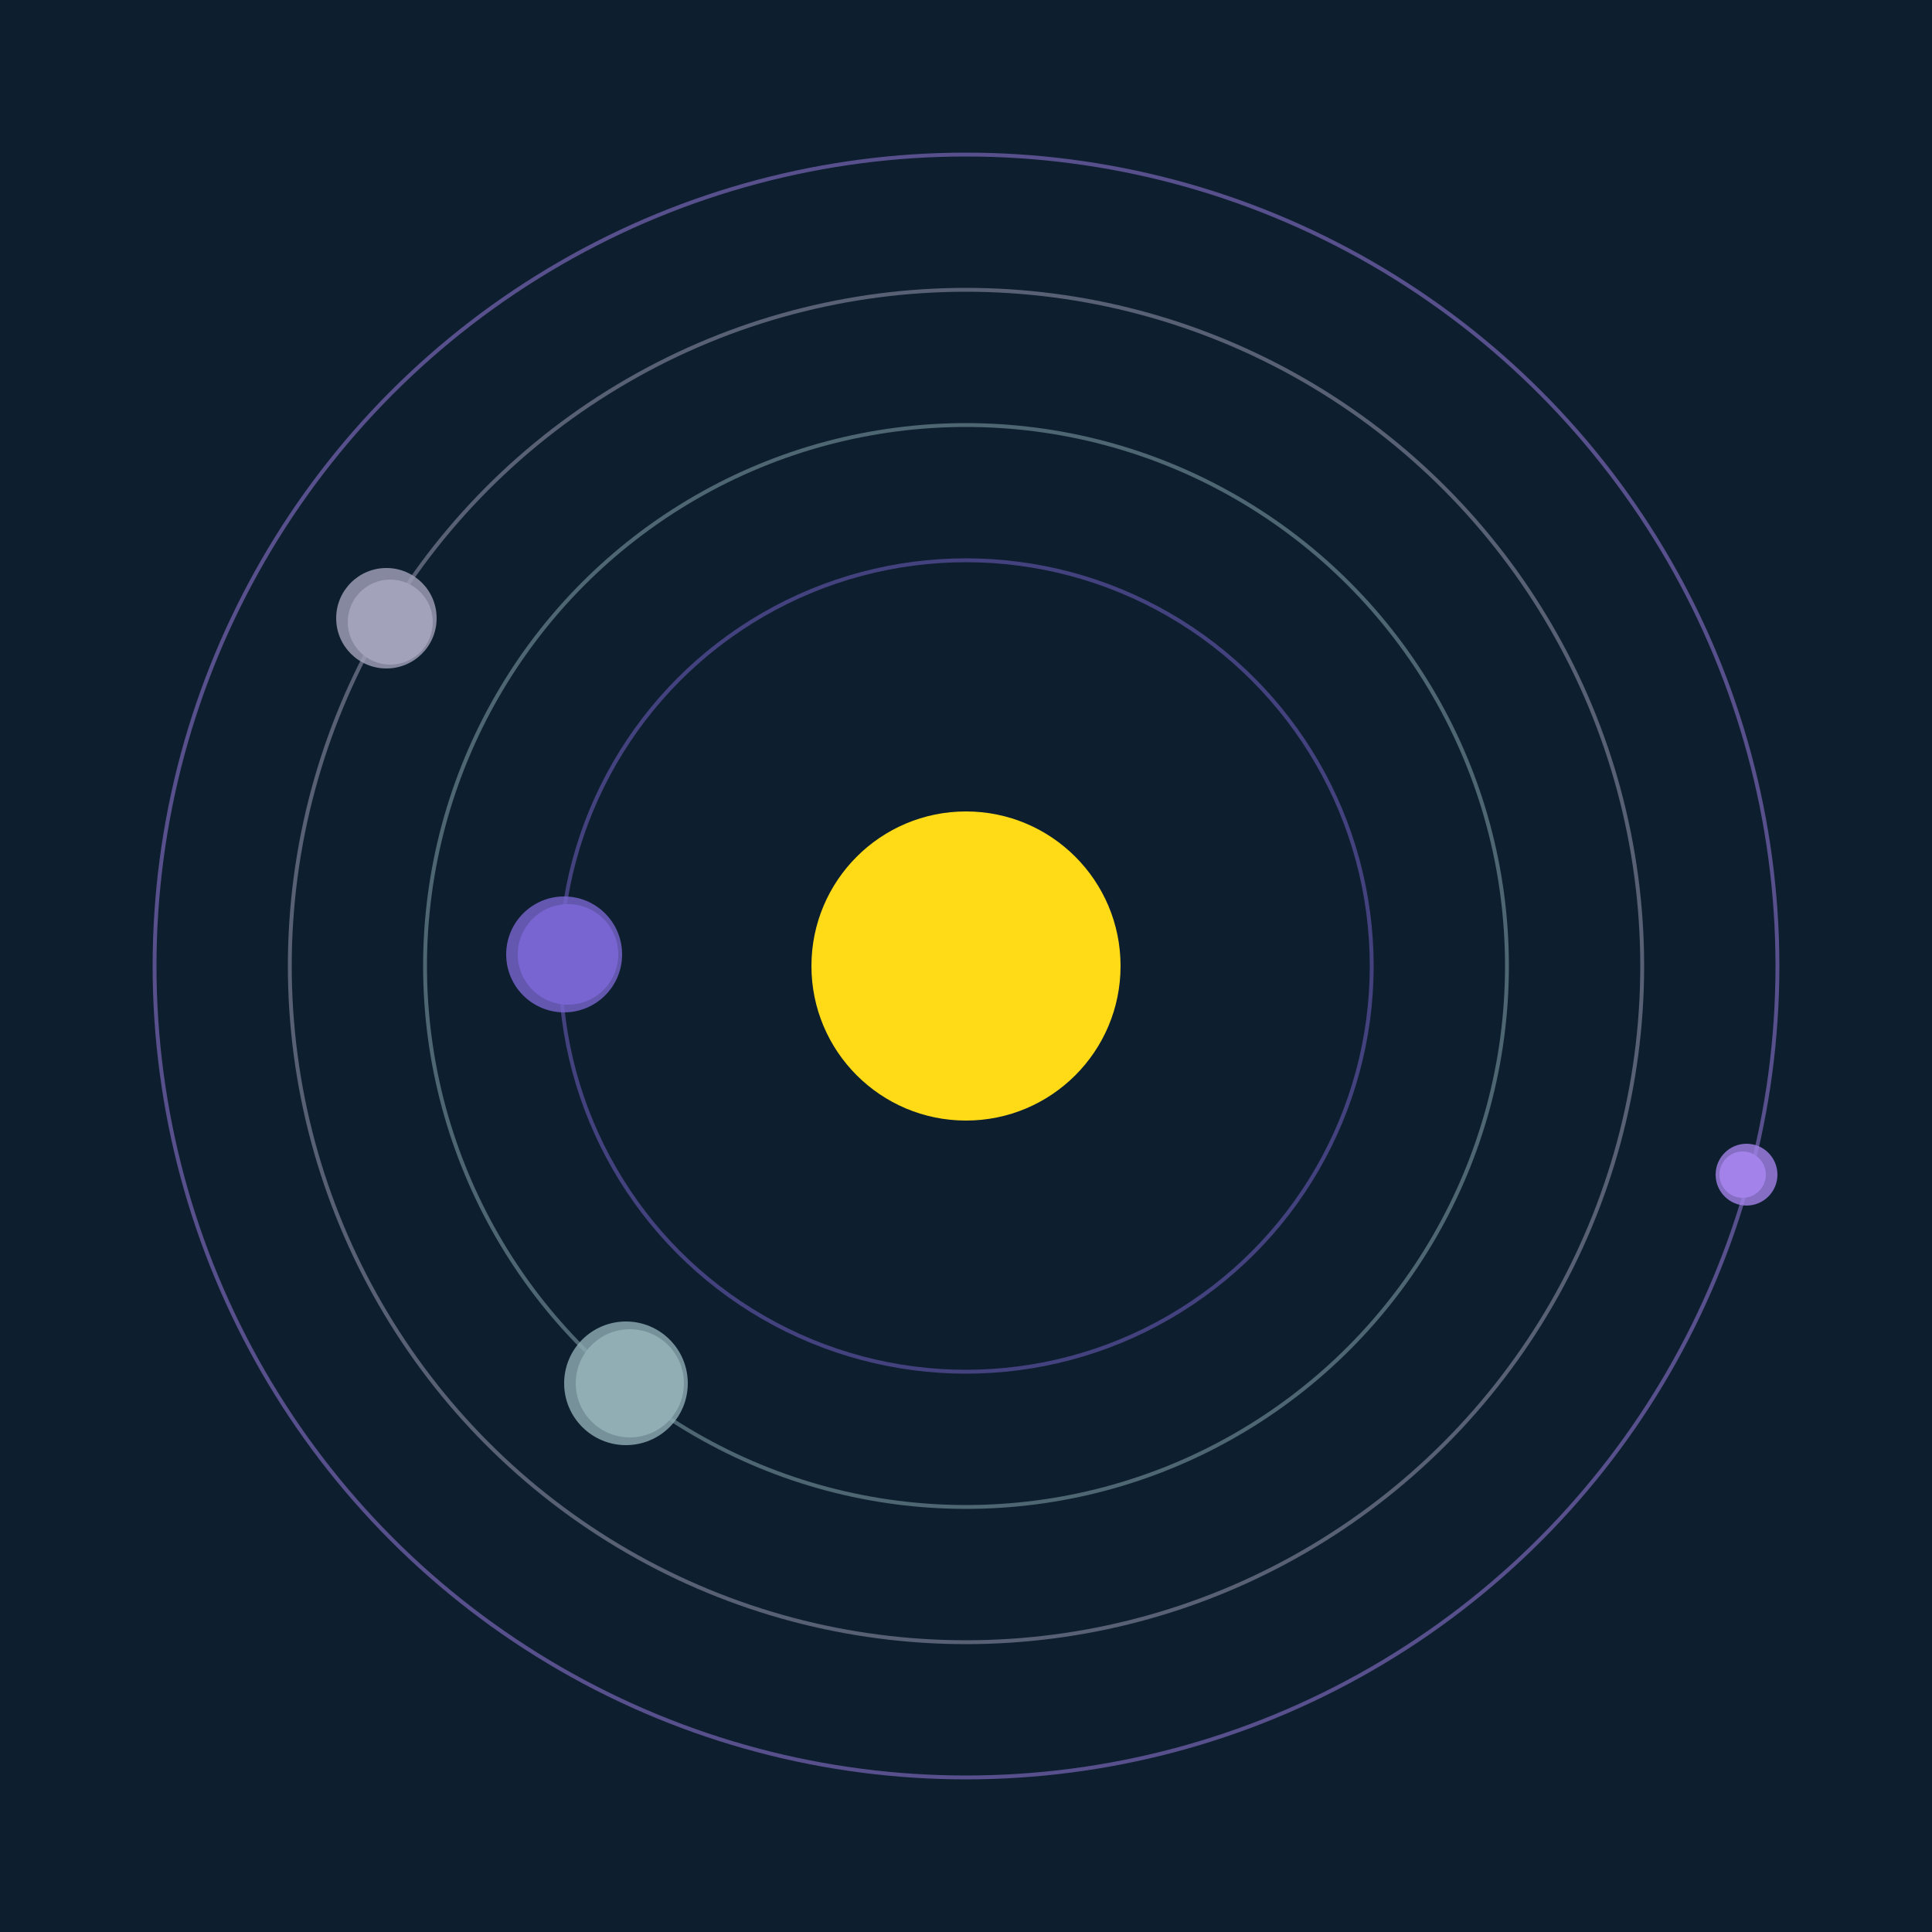 <svg width="500" height="500" viewBox="0 0 500 500" xmlns="http://www.w3.org/2000/svg"><rect width="500" height="500" fill="#0D1F2F"></rect><circle cx="250" cy="250" r="40" fill="#FFDA17"/><circle cx="250" cy="250" r="105" fill="none" stroke="rgba(122,102,208,0.5)"/><g><circle cx="147" cy="247" r="13" fill="rgb(122,102,208)"/><circle cx="146" cy="247" r="15" fill-opacity="0.8" fill="rgb(122,102,208)"/><animateTransform attributeName="transform" type="rotate" from="0 250 250" to="360 250 250" dur="10s" repeatCount="indefinite"></animateTransform></g><circle cx="250" cy="250" r="140" fill="none" stroke="rgba(144,174,180,0.5)"/><g><circle cx="163" cy="358" r="14" fill="rgb(144,174,180)"/><circle cx="162" cy="358" r="16" fill-opacity="0.8" fill="rgb(144,174,180)"/><animateTransform attributeName="transform" type="rotate" from="0 250 250" to="360 250 250" dur="7s" repeatCount="indefinite"></animateTransform></g><circle cx="250" cy="250" r="175" fill="none" stroke="rgba(163,162,187,0.5)"/><g><circle cx="101" cy="161" r="11" fill="rgb(163,162,187)"/><circle cx="100" cy="160" r="13" fill-opacity="0.8" fill="rgb(163,162,187)"/><animateTransform attributeName="transform" type="rotate" from="0 250 250" to="360 250 250" dur="13s" repeatCount="indefinite"></animateTransform></g><circle cx="250" cy="250" r="210" fill="none" stroke="rgba(163,130,234,0.5)"/><g><circle cx="451" cy="304" r="6" fill="rgb(163,130,234)"/><circle cx="452" cy="304" r="8" fill-opacity="0.8" fill="rgb(163,130,234)"/><animateTransform attributeName="transform" type="rotate" from="0 250 250" to="360 250 250" dur="8s" repeatCount="indefinite"></animateTransform></g></svg>